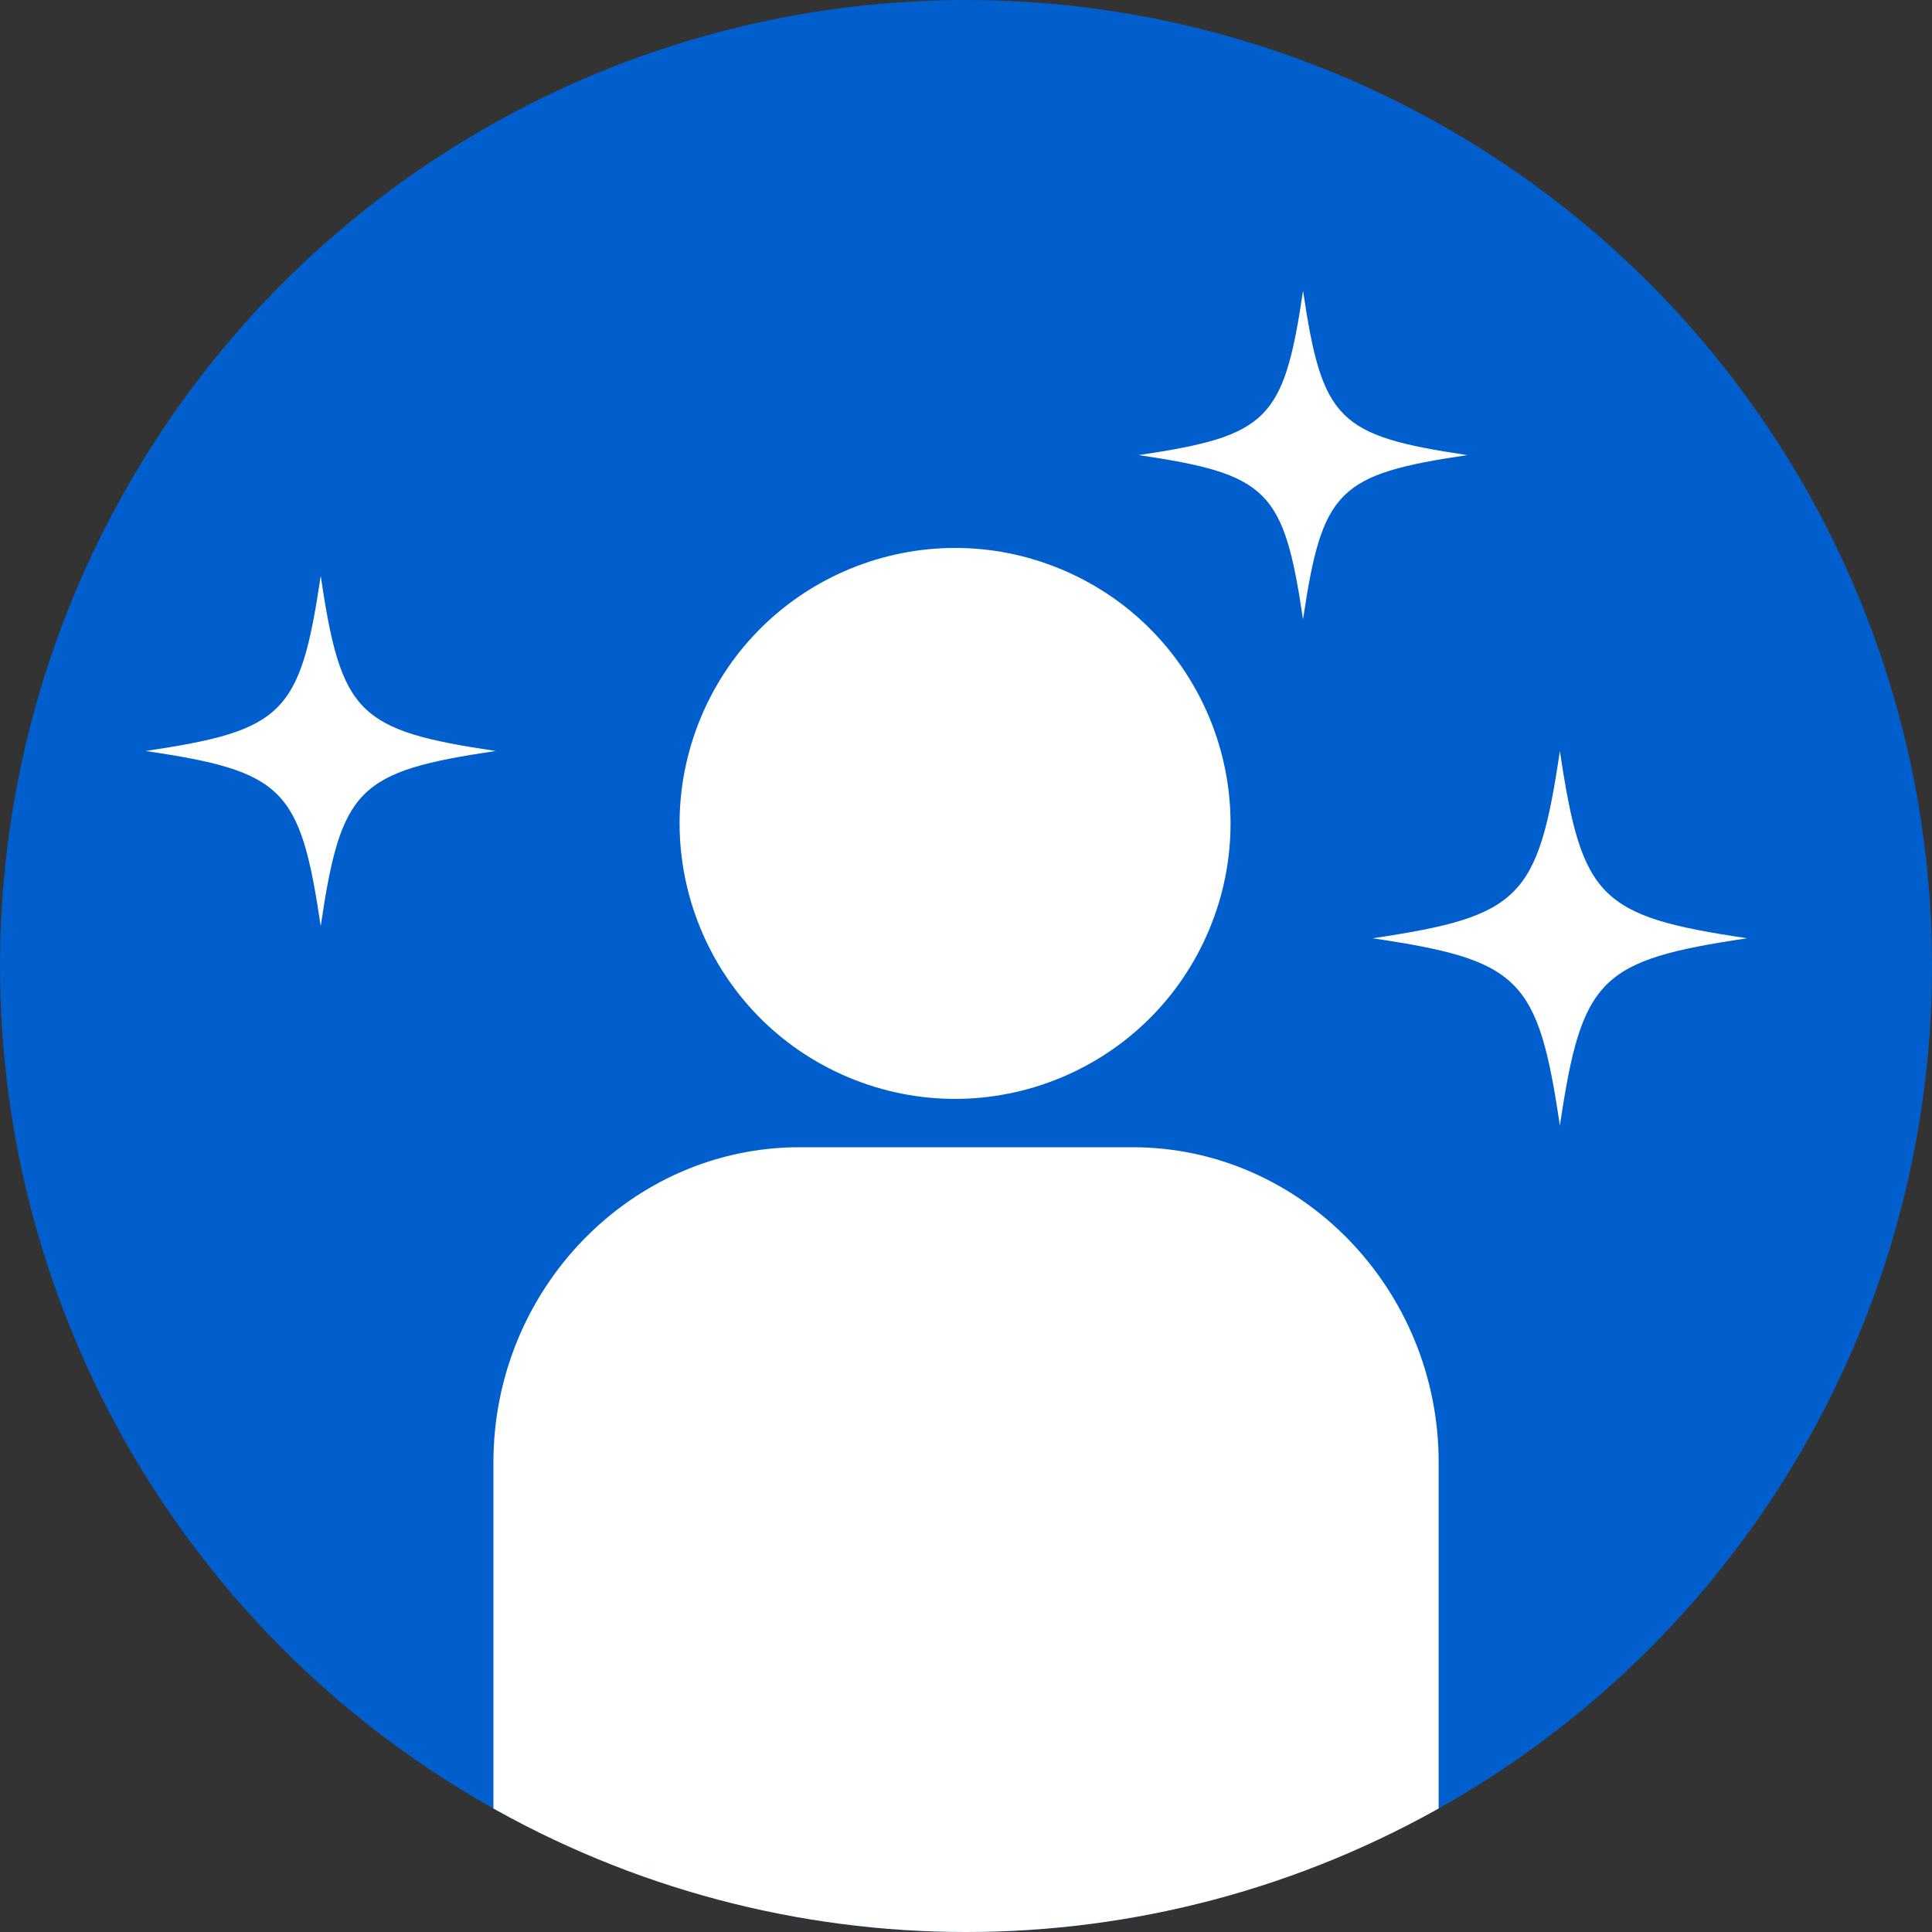 <svg xmlns="http://www.w3.org/2000/svg" id="_レイヤー_2" data-name="レイヤー 2" viewBox="0 0 200 200"><rect x="0" y="0" width="200" height="200" fill="#333333" stroke="none"/><defs><clipPath id="clippath"><circle cx="100" cy="100" r="100" class="cls-1"/></clipPath><style>.cls-1{fill:#005fcc}.cls-2{fill:#fff}</style></defs><g id="_レイヤー_2-2" data-name="レイヤー 2"><circle cx="100" cy="100" r="100" class="cls-1"/><g style="clip-path:url(#clippath)"><circle cx="98.86" cy="85.23" r="28.51" class="cls-2" transform="rotate(-67.26 98.872 85.228)"/><path d="M148.93 151.38c0-17.94-14.26-32.62-31.69-32.62H82.77c-17.43 0-31.69 14.68-31.69 32.62v56.25h97.85zM51.32 77.74c-14.28 2.12-16 3.84-18.12 18.12-2.12-14.28-3.84-16-18.12-18.12 14.28-2.12 16-3.84 18.12-18.12 2.12 14.28 3.84 16 18.12 18.12m129.55 19.39c-15.28 2.27-17.12 4.11-19.39 19.39-2.27-15.28-4.11-17.12-19.39-19.39 15.28-2.27 17.12-4.11 19.39-19.39 2.27 15.28 4.11 17.12 19.39 19.39M151.9 47.11c-13.4 1.99-15.02 3.61-17.01 17.01-1.99-13.4-3.61-15.02-17.01-17.01 13.4-1.99 15.02-3.61 17.01-17.01 1.99 13.4 3.61 15.02 17.01 17.01" class="cls-2"/></g></g></svg>